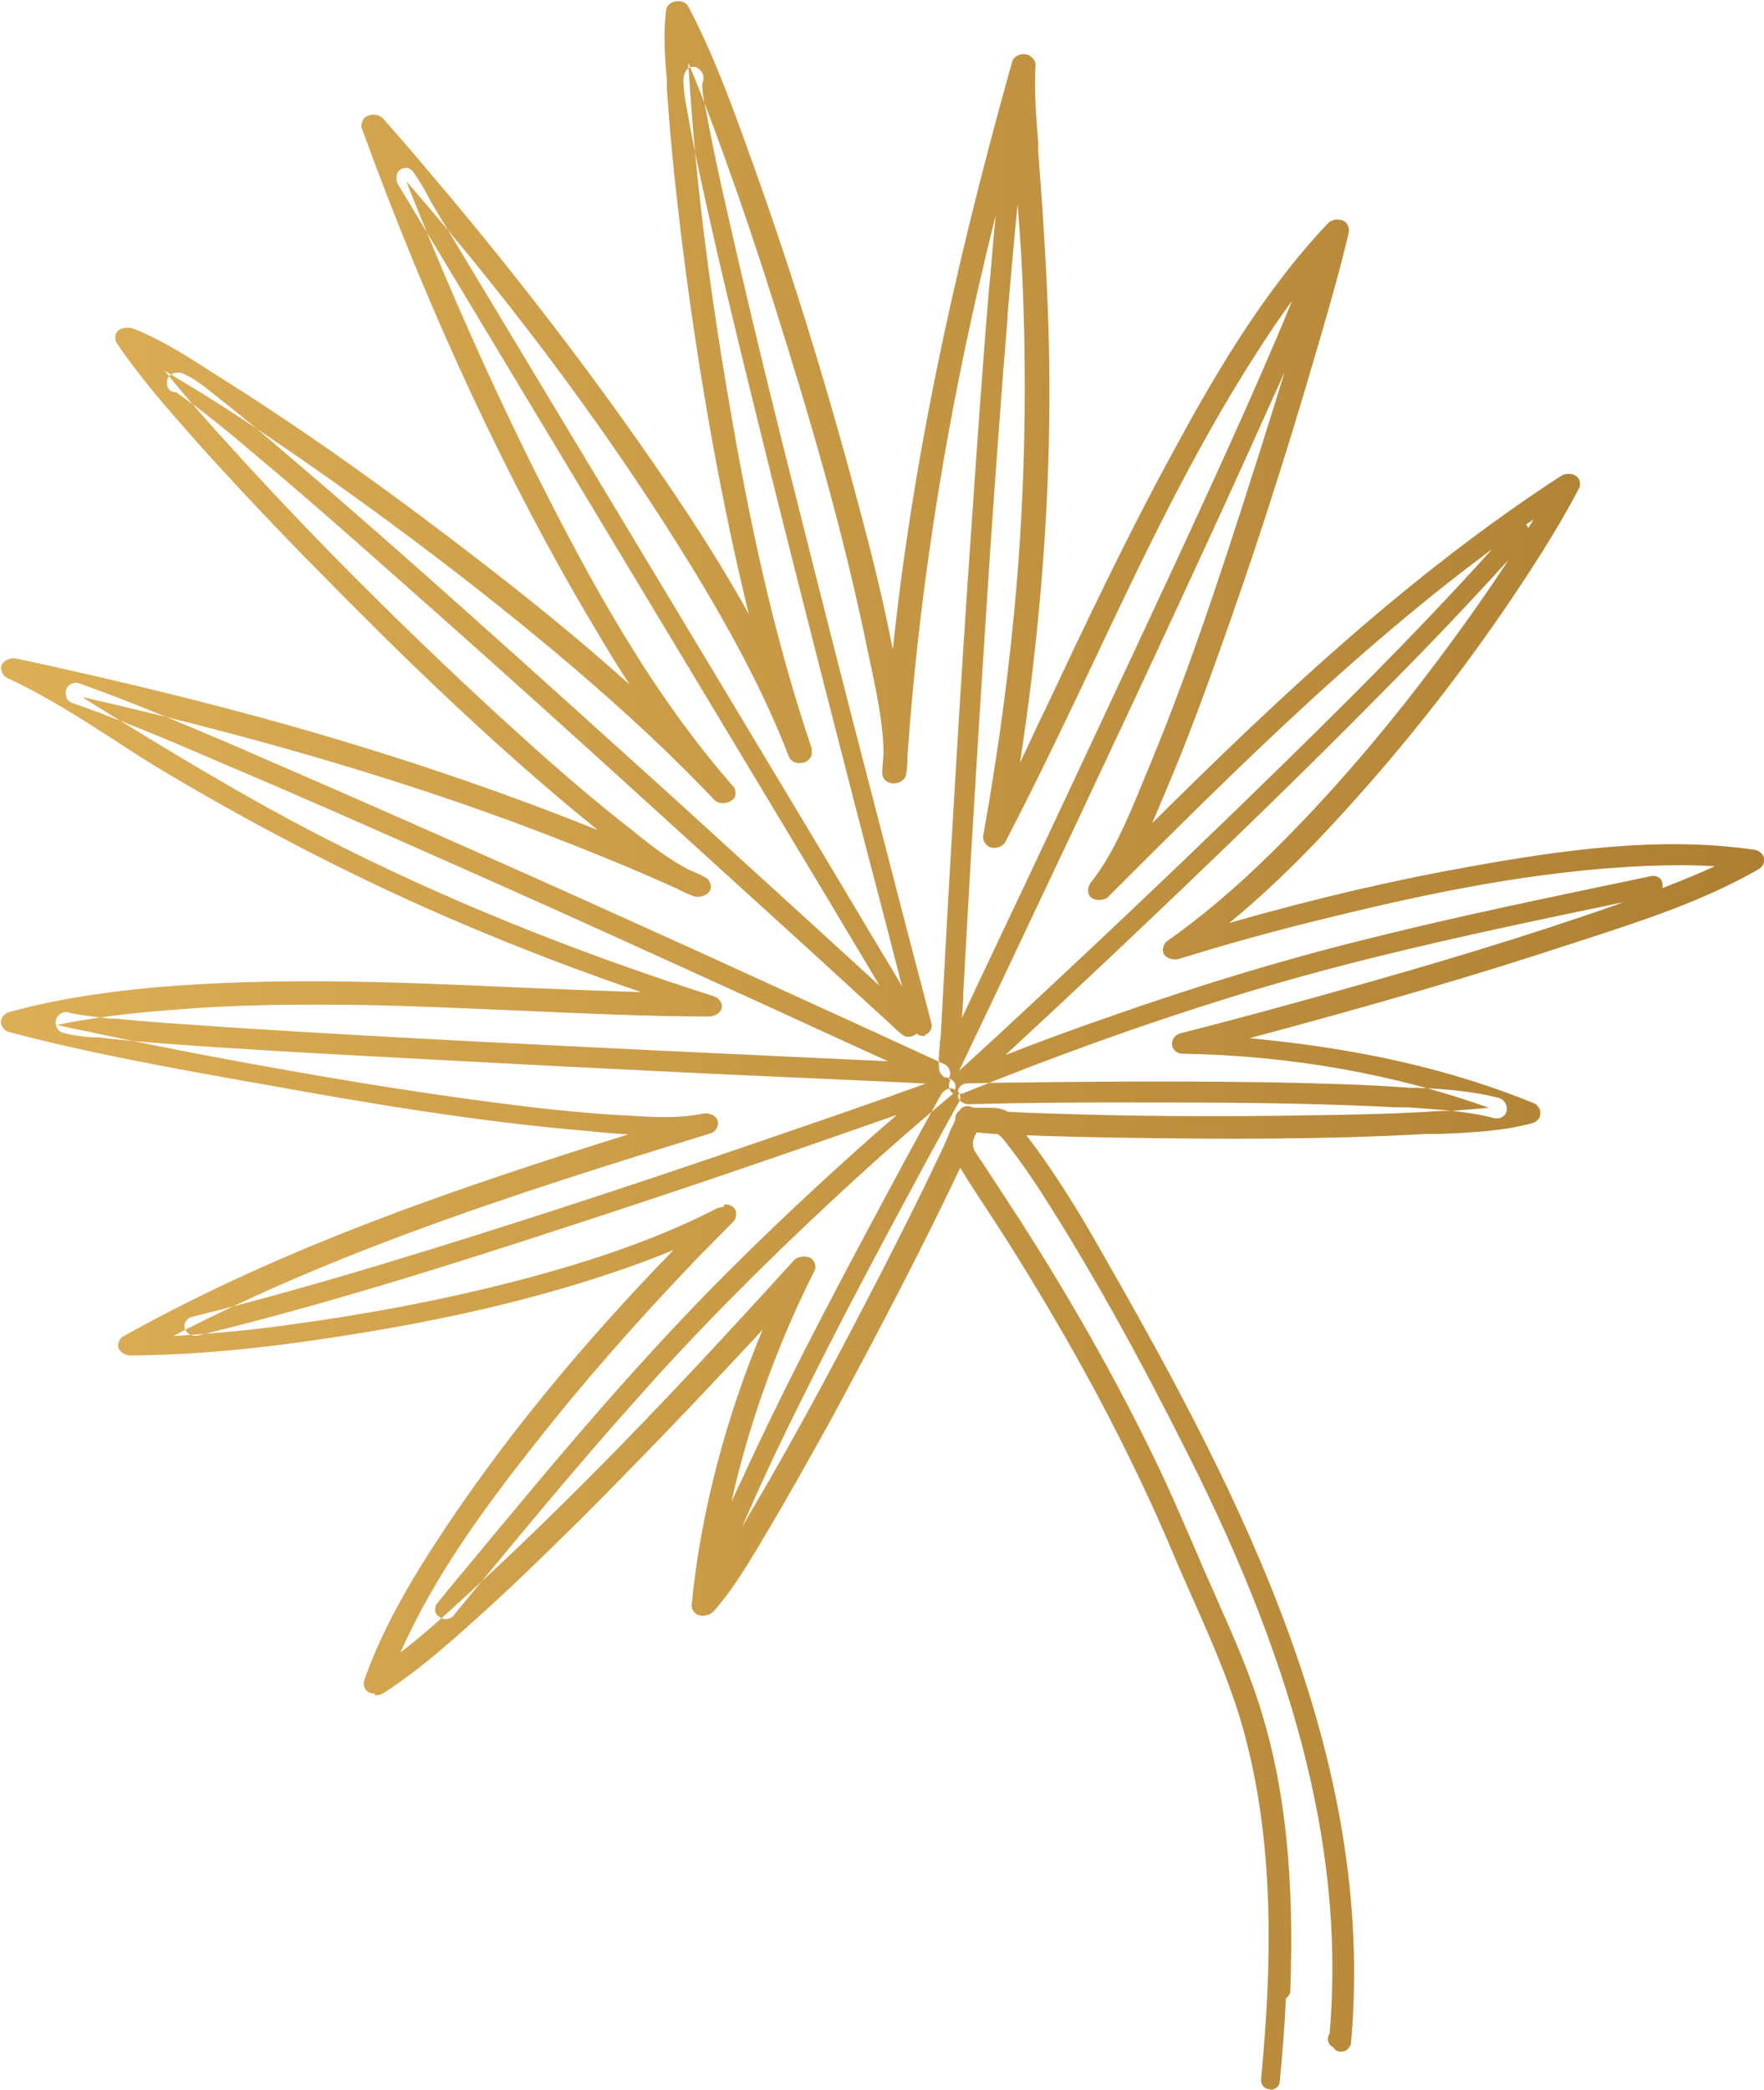 <?xml version="1.0" encoding="UTF-8"?>
<svg id="Layer_2" data-name="Layer 2" xmlns="http://www.w3.org/2000/svg" xmlns:xlink="http://www.w3.org/1999/xlink" viewBox="0 0 39.81 47.16">
  <defs>
    <style>
      .cls-1 {
        fill: none;
      }

      .cls-2 {
        fill: url(#linear-gradient);
      }

      .cls-3 {
        clip-path: url(#clippath);
      }
    </style>
    <clipPath id="clippath">
      <path class="cls-1" d="m16.11,35.75c-.05,0-.11-.02-.14-.06-.05-.05-.07-.13-.05-.2.15-.67.45-1.31.74-1.93l.11-.23c.87-1.9,1.86-3.79,2.8-5.55.55-1.03,1.1-2.06,1.67-3.08h0c.03-.06.12-.13.22-.14.07.01.14.04.18.1.04.06.04.15,0,.21-.2.36-.4.73-.6,1.09-1.06,1.96-1.92,3.57-2.68,5.09-.4.79-.86,1.72-1.29,2.68l-.08.18c-.24.53-.48,1.08-.61,1.63-.02.1-.13.17-.18.19-.02,0-.04,0-.06,0Zm5.46-10.85h0s0,0,0,0c0,0,0,0,0,0Zm-11.32,11.54l.38-.46c1.19-1.44,2.42-2.93,3.69-4.35,1.36-1.54,2.82-3.01,4.44-4.52.91-.85,1.83-1.66,2.73-2.41.07-.06.1-.18.05-.27-.07-.11-.22-.14-.3-.1-1.49.54-2.95,1.04-4.06,1.42-3.26,1.12-5.92,1.98-8.39,2.73-1.22.37-2.84.84-4.46,1.24-.11.03-.19.14-.16.25.03.14.19.2.3.17,2.84-.69,5.69-1.59,8.35-2.46,2.31-.75,4.66-1.55,7.19-2.44.08-.03.15-.05.23-.08-1.35,1.17-2.63,2.36-3.83,3.56-1.65,1.65-3.14,3.38-4.25,4.7-.68.81-1.35,1.62-2.03,2.44l-.26.32c-.05.06-.06.14-.04.21s.12.13.19.15c0,0,.02,0,.03,0,.07,0,.15-.03.19-.08Zm10.94-11.98c.12,0,.22-.09.25-.19.02-.09-.03-.21-.12-.25l-1.61-.74c-1.33-.61-2.65-1.21-3.98-1.82-1.7-.77-3.4-1.54-5.1-2.29-2-.89-3.54-1.56-4.97-2.18l-.13-.06c-1.13-.48-2.29-.98-3.47-1.41-.09-.03-.19-.07-.28-.1-.12-.04-.25.03-.29.15-.02.05,0,.12.01.17s.07.1.12.12c1.03.36,2.06.79,3.06,1.22l.3.13c1.75.74,3.44,1.49,4.86,2.12,1.72.76,3.43,1.53,5.14,2.31,1.39.63,2.77,1.26,4.16,1.9l.9.41-.67-.03c-1.5-.07-3-.14-4.49-.21-1.85-.09-3.7-.18-5.56-.28-1.59-.09-3.28-.18-4.95-.3-.58-.04-1.17-.08-1.75-.14h-.14c-.28-.04-.57-.06-.84-.12-.03,0-.06-.01-.09-.02-.12-.04-.25.04-.29.17-.03.1.04.25.14.28h0c.22.07.45.09.67.11h.16c.53.07,1.07.11,1.6.15,1.62.12,3.24.21,4.76.29,1.86.1,3.72.2,5.57.29,1.57.08,3.15.15,4.72.22l1.55.07.54.03s.1,0,.15,0c.02,0,.04,0,.06,0Zm-.5-1.15c.07-.08.07-.23-.01-.3-.53-.49-1.06-.97-1.59-1.46-1.28-1.17-2.56-2.33-3.84-3.5-1.56-1.41-3.12-2.82-4.69-4.22-1.24-1.11-2.69-2.39-4.15-3.63-.45-.39-.94-.8-1.44-1.19l-.15-.12c-.2-.16-.42-.34-.67-.45-.03-.01-.07-.04-.15-.03-.09,0-.17.05-.21.12-.03.06-.03.15,0,.22.04.07.11.11.17.1.02,0,.07.04.12.08.13.09.26.19.39.28.43.33.83.66,1.3,1.06,1.36,1.14,2.66,2.3,3.99,3.48,1.57,1.39,3.12,2.79,4.67,4.2,1.32,1.2,2.64,2.4,3.96,3.6l1.31,1.2.47.43c.05.05.11.11.18.16.04.04.1.06.15.06.07,0,.14-.03.19-.08Zm13.31,1.78c.03-.11-.03-.27-.17-.31-.6-.16-1.22-.2-1.83-.23h-.17c-1.06-.08-2.09-.1-2.96-.12-1.73-.03-3.57-.03-5.8,0-.42,0-.84.01-1.25.02-.07,0-.15.05-.18.11-.03.06-.03.18,0,.25.04.06.14.11.2.11h0c1.16-.03,2.32-.04,3.48-.04,1.98,0,4.1,0,6.18.11h.26c.67.05,1.35.08,1.98.25.02,0,.03,0,.05,0,.09,0,.18-.06.21-.15Zm-12.37-.38c-.07,0-.14-.03-.18-.09-.07-.11-.02-.25.04-.31.37-.34.73-.67,1.1-1.01,1.91-1.77,3.75-3.51,5.47-5.18,2.11-2.05,4.16-4.07,6.08-6.25.07-.08.22-.1.3-.03.08.07.09.25.02.33-1.12,1.26-2.29,2.48-3.2,3.39-1.81,1.84-3.83,3.8-6.33,6.16-.86.81-1.58,1.48-2.24,2.09.74-.29,1.5-.57,2.28-.84,2.1-.74,4.08-1.34,6.05-1.82,1.88-.47,3.82-.87,5.68-1.26l.57-.12c.07-.01.15.01.2.06.05.05.06.16.04.23-.02.07-.1.15-.17.16l-.55.11c-.97.2-1.93.4-2.89.61-1.7.37-3.93.88-6.14,1.57-1.97.61-4,1.34-6.04,2.17-.02,0-.05.01-.08.01Zm15.68-4.74h0,0Zm-15.88,4.37s-.03,0-.05,0c-.11-.03-.19-.14-.19-.25-.01-.17,0-.34.02-.5,0-.07.01-.14.02-.21l.08-1.46c.08-1.51.17-3.03.26-4.54.11-1.86.23-3.72.36-5.58.1-1.45.23-3.37.39-5.28l.03-.3c.09-1.08.19-2.2.35-3.29,0-.05.04-.11.09-.14.04-.03.11-.05.16-.04.11.02.23.13.21.27-.01.1-.03.2-.04.3-.17,1.25-.27,2.53-.38,3.77v.07c-.13,1.55-.25,3.2-.4,5.37-.12,1.84-.24,3.68-.35,5.53-.09,1.45-.17,2.89-.25,4.34,0,.19-.02.38-.03.57l.48-1.02c.67-1.41,1.34-2.83,2-4.24.78-1.67,1.56-3.33,2.34-5.01.67-1.45,1.33-2.88,1.96-4.33.21-.48.42-.97.62-1.46l.06-.15c.08-.18.16-.37.19-.55t0,0c.01-.07.07-.14.13-.16.07-.02.17,0,.23.05.05.05.1.16.09.23,0,.04-.02.09-.03.13-.08.28-.2.56-.31.82l-.06.14c-.22.54-.46,1.07-.7,1.6-.69,1.54-1.39,3.07-2.05,4.49-.77,1.67-1.55,3.33-2.33,4.99-.64,1.35-1.28,2.71-1.92,4.06l-.8,1.68c-.03.07-.12.12-.2.12Zm1.33-21.38s0,0,0,0c0,0,0,0,0,0Zm-1.88,20.39c.11-.03.17-.16.14-.26l-.54-2.06c-.43-1.66-.86-3.32-1.29-4.98-.52-2.03-1.03-4.05-1.54-6.08-.49-1.97-.89-3.64-1.27-5.33-.14-.61-.27-1.23-.39-1.84l-.04-.22c-.05-.25-.11-.5-.1-.71.04-.07.04-.16-.01-.24-.04-.06-.13-.14-.2-.12-.07,0-.14.04-.17.11-.06.1-.05.22-.04.34.01.17.04.33.07.49.09.53.2,1.05.32,1.62.37,1.7.78,3.4,1.21,5.14.5,2.04,1.02,4.09,1.54,6.13.45,1.76.9,3.51,1.36,5.26.15.58.3,1.16.45,1.74l.06.26c.05.19.09.38.16.59.02.09.11.19.23.19.02,0,.04,0,.05,0Zm-.3-.46c.04-.06.03-.18,0-.24-.3-.54-.62-1.06-.94-1.59l-.38-.64c-.9-1.51-1.81-3.02-2.71-4.52l-6.78-11.27c-.04-.07-.08-.14-.12-.22-.09-.17-.19-.34-.31-.51-.04-.06-.12-.13-.19-.11-.07,0-.15.05-.18.11-.03.06-.03.18,0,.24l6.84,11.37c.94,1.56,1.88,3.13,2.82,4.69l.4.67c.38.63.76,1.27,1.13,1.9l.05.09c.04.06.12.12.19.12h0c.07,0,.15-.04.18-.11Zm-12.12,15.33c-.06,0-.12-.01-.17-.05-.07-.05-.1-.17-.07-.25.34-.96.84-1.92,1.63-3.13,1.41-2.17,3.21-4.38,5.35-6.58-.48.2-1,.39-1.55.57-1.76.58-3.68,1.02-5.86,1.36-1.95.31-3.46.44-4.87.45-.09-.01-.21-.06-.25-.18-.02-.09.03-.21.11-.25,3.63-2.03,7.54-3.35,11.4-4.56-.23-.01-.45-.03-.67-.05l-.18-.02c-2.58-.21-5.17-.66-7.39-1.06l-.35-.06c-1.78-.32-3.62-.65-5.39-1.12-.09-.02-.18-.13-.18-.22,0-.11.08-.2.19-.23.94-.26,2-.44,3.32-.56,2.68-.23,5.4-.12,8.03,0,.96.04,1.93.08,2.91.11-1.41-.48-2.76-1-4.03-1.54-2.26-.96-4.5-2.11-6.67-3.4-.39-.23-.78-.48-1.16-.73-.79-.51-1.6-1.03-2.45-1.42-.09-.04-.16-.18-.13-.27.05-.15.24-.19.33-.17,1.81.39,3.45.78,5.03,1.2,2.82.75,5.53,1.64,8.09,2.67l-.08-.07c-2.3-1.87-4.38-3.91-6.11-5.67-1.06-1.07-1.97-2.04-2.78-2.94-.7-.79-1.33-1.5-1.87-2.3-.05-.07-.05-.19,0-.26.1-.12.29-.1.35-.08.55.21,1.07.53,1.56.84l.23.15c1.8,1.12,3.71,2.46,5.83,4.09,1.07.82,2.33,1.82,3.6,2.96-.25-.38-.5-.79-.76-1.23-1.99-3.33-3.76-7.14-5.28-11.31-.02-.04-.02-.09,0-.13,0,0,0-.01,0-.02.02-.06.05-.11.1-.13.1-.06.27-.06.37.04,0,0,0,0,0,0,.32.36.64.73.95,1.1,1.63,1.91,3.13,3.83,4.46,5.69.99,1.39,1.99,2.85,2.85,4.4-.08-.31-.15-.64-.23-.97-.55-2.44-1-5.08-1.33-7.85-.14-1.18-.23-2.15-.29-3.05v-.21c-.05-.5-.08-1.03-.02-1.54.01-.11.1-.19.22-.21.13-.02.24.03.29.13.55,1.04.96,2.17,1.32,3.17.92,2.52,1.77,5.25,2.53,8.12.24.89.53,2.03.76,3.21.41-3.93,1.26-8.16,2.69-13.26.04-.14.2-.2.33-.17.1.02.21.14.2.24-.03.57.01,1.16.06,1.73v.21c.14,1.81.28,3.92.25,6.04-.03,2.49-.25,5.09-.66,7.76.13-.27.26-.54.38-.81l.18-.37c.9-1.91,1.83-3.88,2.86-5.77.92-1.7,2.03-3.64,3.53-5.22.08-.09.25-.11.36-.05.08.04.13.17.11.25-.19.82-.43,1.65-.66,2.44l-.03.1c-.75,2.59-1.51,4.93-2.32,7.17-.32.9-.76,2.08-1.26,3.23l-.04.1c-.04.1-.09.2-.13.3,2.83-2.81,5.8-5.61,9.23-7.84.07-.05.25-.08.36.02.07.06.09.19.04.27-.35.67-.77,1.36-1.32,2.19-1.06,1.6-2.24,3.14-3.51,4.58-1.11,1.26-2.09,2.24-3.06,3.03,1.96-.56,3.77-.98,5.53-1.29,1.92-.34,4.16-.68,6.34-.36.08.01.19.1.2.19.02.09-.03.19-.11.24-1.21.7-2.58,1.15-3.9,1.58l-.34.11c-2.12.7-4.45,1.38-7.26,2.13,0,0,0,0,0,0,2.47.23,4.57.71,6.42,1.47.07.03.13.11.14.18,0,.02,0,.05,0,.08-.01.08-.07.16-.19.19-.66.18-1.36.21-2.04.24h-.32c-2.31.13-4.64.12-6.62.09-.8-.01-1.75-.03-2.71-.07-.29-.01-.54-.02-.79-.05h-.05s-.04.08-.06.11l-.03.07c-.13.3-.27.6-.41.89-.8,1.67-1.73,3.46-2.82,5.47-.44.79-.96,1.73-1.52,2.66l-.11.19c-.3.49-.61,1-1,1.43-.08.08-.25.11-.35.06-.08-.04-.14-.14-.13-.23.2-2.04.75-4.16,1.6-6.2-1.5,1.62-2.86,3.03-4.14,4.31-.96.95-1.71,1.67-2.44,2.32-.67.6-1.29,1.13-1.99,1.58-.04.02-.1.04-.18.04Zm7.89-11.04c.08,0,.17.02.23.1.06.08.04.22-.03.29-.27.27-.53.54-.8.81-1.38,1.44-2.59,2.82-3.69,4.22-1.07,1.36-2.25,2.94-3.02,4.69.55-.42,1.06-.89,1.56-1.35,2.75-2.52,5.24-5.21,7.32-7.5.08-.09.28-.11.39-.04.08.06.12.19.07.28-1.07,2.13-1.8,4.39-2.13,6.59.18-.27.34-.55.51-.83l.16-.28c1.14-1.92,2.17-3.89,3.03-5.56.35-.69.77-1.51,1.17-2.36.12-.24.23-.48.33-.73,0-.02.02-.05.04-.08.02-.04.06-.13.07-.16-.01-.08.03-.17.1-.21.1-.06.25-.05.33,0,.03.01.18.01.26.01.05,0,.09,0,.13,0,.34.02.69.04,1.04.05,1.94.07,3.95.09,6.14.05.88-.01,1.93-.03,2.99-.1h.24c.27-.03.54-.04.81-.07-2.12-.76-4.49-1.18-6.91-1.22-.13,0-.23-.09-.24-.2-.01-.12.07-.23.19-.26,1.1-.28,2.29-.6,3.74-1.01,1.82-.51,3.96-1.14,6.04-1.87.86-.3,1.58-.57,2.28-.89-.46-.03-.94-.03-1.49-.01-2.52.1-4.96.62-7.02,1.12-1.42.34-2.55.66-3.58.98-.06.02-.27.03-.35-.12-.04-.09,0-.23.08-.28.75-.53,1.53-1.18,2.36-2,1.27-1.25,2.51-2.68,3.78-4.38.89-1.19,1.57-2.19,2.13-3.14-3.55,2.47-6.62,5.54-9.59,8.51,0,0-.02.02-.03.03-.11.07-.28.07-.37-.01-.05-.04-.07-.12-.06-.19,0-.04.02-.08.04-.12.49-.61.82-1.39,1.13-2.14l.09-.22c.91-2.16,1.65-4.36,2.49-7.01l.1-.31c.42-1.34.86-2.71,1.22-4.09-.42.53-.85,1.13-1.3,1.84-1.42,2.21-2.56,4.62-3.66,6.95-.63,1.33-1.29,2.71-1.98,4.04,0,0,0,0,0,0-.07.12-.23.16-.35.12-.05-.02-.09-.06-.12-.11,0,0,0-.01-.01-.02-.02-.04-.03-.09-.02-.13h0c.36-2.01.62-3.99.77-5.87.19-2.4.22-4.88.08-7.36-.03-.44-.06-.88-.1-1.32-.03-.32-.06-.65-.08-.97-.28,1.07-.54,2.1-.77,3.11-.83,3.61-1.37,7.18-1.61,10.61,0,.13,0,.27-.03.4h0s0,.01,0,.02c-.03.13-.16.21-.31.2-.16-.02-.23-.13-.23-.24,0,0,0,0,0,0,0-.14.02-.28.03-.42,0-.61-.13-1.25-.26-1.88l-.07-.32c-.57-2.84-1.39-5.58-2.12-7.89-.47-1.5-.9-2.74-1.33-3.91-.21-.57-.41-1.1-.63-1.61.01.19.03.38.04.57l.02.28c.15,2.09.44,4.37.89,6.97.37,2.15.92,4.96,1.84,7.66,0,0,0,0,0,0,0,0,0,.01,0,.02,0,.02,0,.05,0,.08,0,.01,0,.03,0,.04-.02.07-.08.14-.15.17-.14.05-.31.02-.37-.13-.48-1.25-1.15-2.56-2.1-4.13-1.79-2.94-3.98-5.91-6.53-8.85.91,2.31,1.89,4.51,2.9,6.54,1.22,2.43,2.6,4.98,4.48,7.12.04.04.05.1.05.15,0,.06-.02.12-.07.15-.1.09-.31.11-.41,0-.89-.94-1.89-1.88-3.16-2.97-1.88-1.6-3.97-3.2-6.22-4.76-.97-.67-1.77-1.2-2.52-1.65l-.17-.1c-.11-.07-.23-.14-.34-.21.5.62,1.02,1.21,1.51,1.74,1.8,1.99,3.82,4.01,5.99,6.01.81.74,1.77,1.61,2.82,2.44l.19.15c.42.34.86.69,1.33.93.12.05.24.1.35.16h0s0,0,0,0h0s.06.03.08.06c.05.06.08.16.05.23-.06.14-.25.18-.36.15h0s0,0,0,0h0s0,0,0,0h0s0,0,0,0h0s0,0,0,0c-.14-.05-.27-.11-.4-.18-.63-.28-1.18-.52-1.71-.73-3.36-1.38-7.11-2.54-11.7-3.59.03.02.05.03.07.05l.16.1c1.63,1.01,3.38,2.08,5.21,3.02,2.69,1.38,5.66,2.58,8.83,3.59.09.03.18.15.16.24-.02.16-.21.21-.29.21-1.41,0-2.84-.07-4.23-.13-1.19-.05-2.43-.11-3.64-.13-1.6-.02-2.89,0-4.09.1-.69.05-1.31.11-1.89.2-.29.04-.57.09-.86.15.25.06.49.11.74.16.89.19,1.78.37,2.68.54,2.5.47,4.57.81,6.51,1.06.83.11,1.8.22,2.81.28h.06c.6.04,1.22.08,1.79-.04.1-.02.29.03.32.18.03.1-.06.24-.17.27-2.11.65-4.5,1.39-6.78,2.24-2.03.75-3.78,1.52-5.34,2.33.2-.01.4-.02.6-.04.69-.05,1.39-.12,2.14-.23,1.7-.23,3.36-.55,4.92-.95,1.9-.49,3.37-1.02,4.61-1.66.03-.01.08-.03.15-.03Zm13.91,19.12s-.01,0-.02,0c-.07,0-.12-.04-.15-.1-.08-.03-.13-.11-.12-.21.01-.11.12-.2.23-.2.14.01.27.18.26.32,0,.1-.1.18-.2.18Zm-.2-.22s0,.04,0,.06c0-.02,0-.04,0-.06Zm-1.4,1.07s-.01,0-.02,0c-.11-.01-.19-.11-.18-.22.22-2.33.37-5.36-.48-8.17-.28-.91-.67-1.8-1.05-2.66-.15-.34-.31-.69-.45-1.03-.49-1.17-1.07-2.37-1.7-3.56-.61-1.14-1.3-2.32-2.05-3.51-.16-.25-.32-.49-.48-.74-.2-.3-.4-.61-.59-.92-.01-.02-.03-.05-.05-.08-.12-.18-.23-.33-.23-.48,0-.15.07-.28.14-.4.04-.07.09-.15.09-.2,0-.06.05-.14.1-.18.06-.04.15-.05.21-.02.07.03.18.02.29.02.15,0,.32-.01.48.06.12.06.21.19.33.36.02.04.04.07.06.09.11.15.22.29.33.44.6.83,1.12,1.71,1.5,2.39,3.14,5.48,6.15,11.37,5.58,17.76,0,.05-.04.11-.08.15s-.12.06-.15.05c-.14-.01-.27-.18-.26-.32.36-3.96-.66-8.15-3.2-13.18-1.11-2.21-2.08-3.95-3.04-5.48-.33-.53-.64-.99-.96-1.41l-.04-.05c-.18-.24-.24-.31-.49-.33-.02,0-.07,0-.12-.02-.03,0-.07-.01-.1-.02,0,0,0,.01,0,.02l-.07.18q-.05.11,0,.25c.03.06.08.14.13.21l.07.1c.14.21.27.42.41.63.13.19.25.39.38.58,1.19,1.85,2.23,3.69,3.09,5.47.33.68.63,1.38.92,2.05.13.31.26.61.4.92l.11.25c.36.81.73,1.65.99,2.52.53,1.74.73,3.73.64,6.26,0,.07-.04.13-.1.17-.03.66-.08,1.29-.14,1.88,0,.1-.1.18-.2.18Zm1.7-1.12h0s0,0,0,0Z"/>
    </clipPath>
    <linearGradient id="linear-gradient" x1="-1.29" y1="23.11" x2="41.51" y2="23.11" gradientUnits="userSpaceOnUse">
      <stop offset="0" stop-color="#deb057"/>
      <stop offset="1" stop-color="#ab7d30"/>
    </linearGradient>
  </defs>
  <g id="Layer_1-2" data-name="Layer 1">
    <g class="cls-3">
      <rect class="cls-2" x="-1.29" y="-1.42" width="42.79" height="49.06"/>
    </g>
  </g>
</svg>